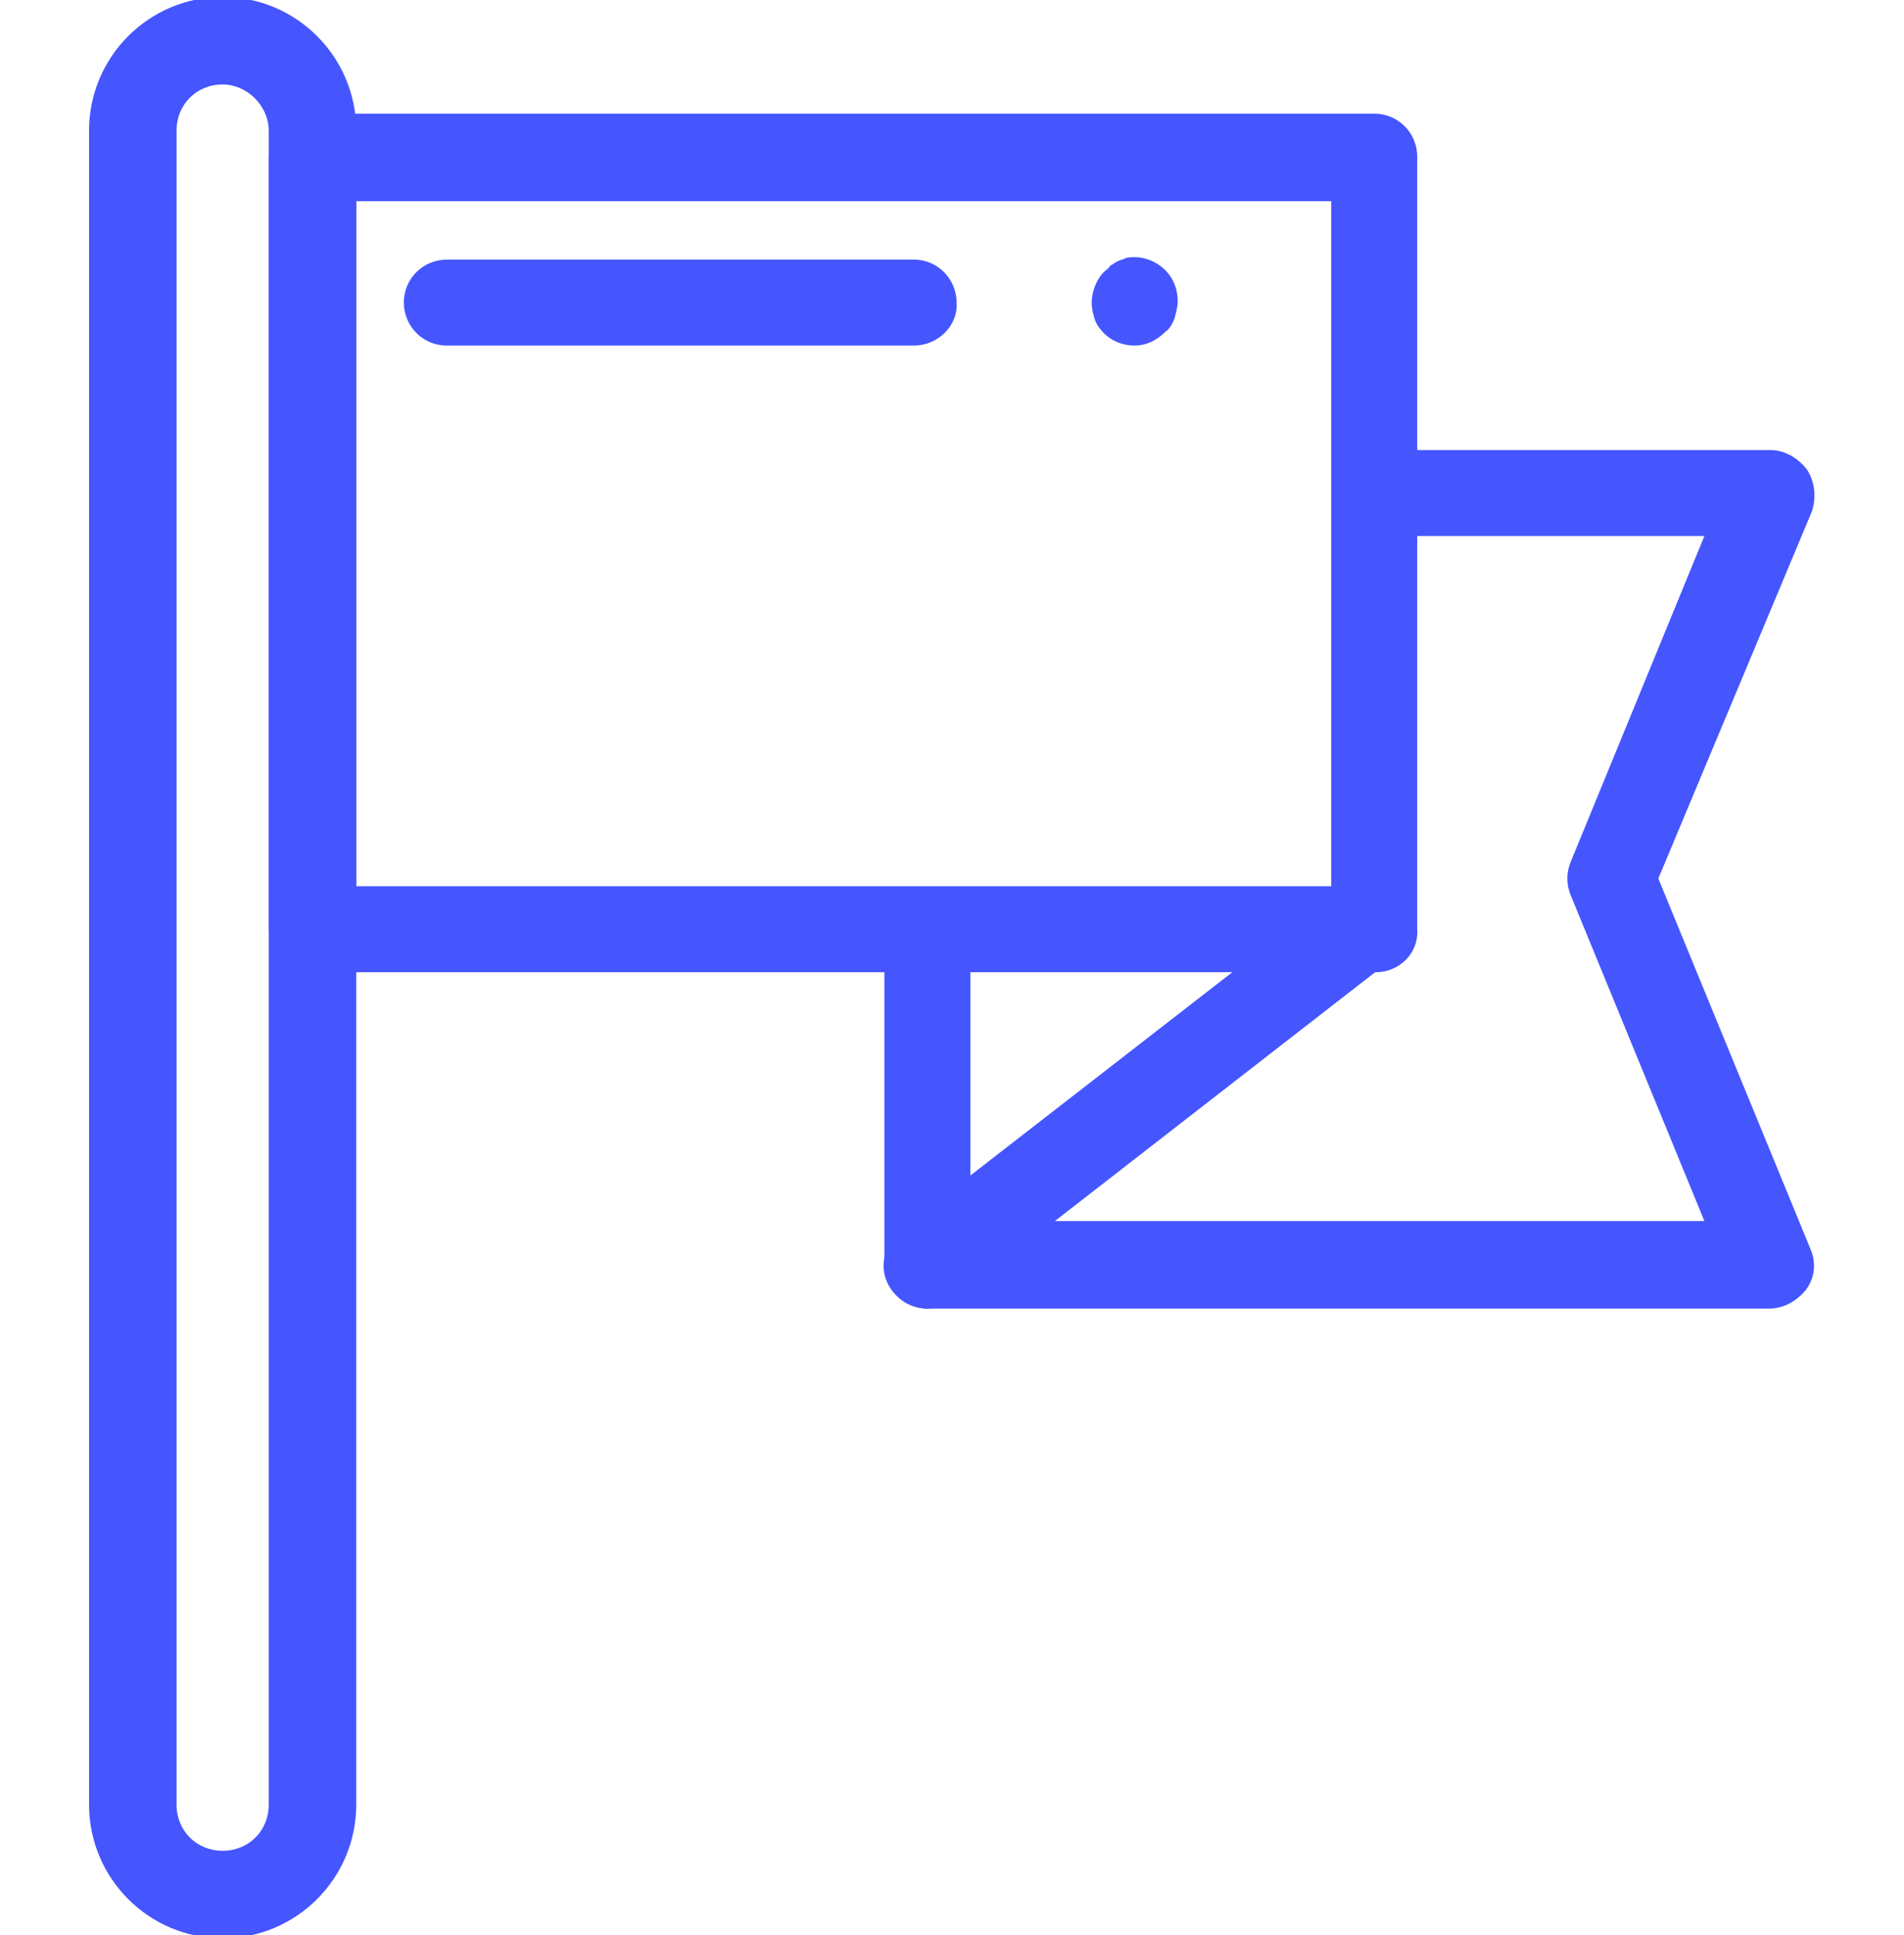 <?xml version="1.0" encoding="utf-8"?>
<!-- Generator: Adobe Illustrator 27.4.1, SVG Export Plug-In . SVG Version: 6.00 Build 0)  -->
<svg version="1.1" id="圖層_1" xmlns="http://www.w3.org/2000/svg" xmlns:xlink="http://www.w3.org/1999/xlink" x="0px" y="0px"
	 viewBox="0 0 124 126" style="enable-background:new 0 0 124 126;" xml:space="preserve">
<style type="text/css">
	.st0{fill:#4556FF;}
</style>
<g>
	<g>
		<g>
			<path class="st0" d="M14.5,126.2L14.5,126.2c-4.8,0-8.7-3.9-8.7-8.7V8.5c0-4.8,3.9-8.7,8.7-8.7c4.8,0,8.7,3.9,8.7,8.7v109
				C23.2,122.3,19.3,126.2,14.5,126.2z M14.5,5.5c-1.7,0-3,1.3-3,3v109c0,1.7,1.3,3,3,3h0c1.7,0,3-1.3,3-3V8.5
				C17.5,6.9,16.1,5.5,14.5,5.5z"/>
		</g>
	</g>
	<g>
		<g>
			<path class="st0" d="M89.6,63.3H20.3c-1.6,0-2.8-1.3-2.8-2.8V10.2c0-1.6,1.3-2.8,2.8-2.8h69.2c1.6,0,2.8,1.3,2.8,2.8v50.3
				C92.4,62.1,91.1,63.3,89.6,63.3z M23.2,57.7h63.5V13.1H23.2V57.7z"/>
		</g>
	</g>
	<g>
		<g>
			<path class="st0" d="M115.2,85.2H60.4c-1.2,0-2.3-0.8-2.7-1.9s0-2.4,0.9-3.2l28.1-21.8c1.2-1,3-0.7,4,0.5c1,1.2,0.7,3-0.5,4
				L68.7,79.5H111l-8.7-21.2c-0.3-0.7-0.3-1.5,0-2.2l8.7-21.2H89.6c-1.6,0-2.8-1.3-2.8-2.8c0-1.6,1.3-2.8,2.8-2.8h25.7
				c0.9,0,1.8,0.5,2.4,1.3c0.5,0.8,0.6,1.8,0.3,2.7L108,57.2l9.9,24.1c0.4,0.9,0.3,1.9-0.3,2.7C117,84.7,116.2,85.2,115.2,85.2z"/>
		</g>
	</g>
	<g>
		<g>
			<path class="st0" d="M60.4,85.2c-1.6,0-2.8-1.3-2.8-2.8V61.4c0-1.6,1.3-2.8,2.8-2.8s2.8,1.3,2.8,2.8v20.9
				C63.3,83.9,62,85.2,60.4,85.2z"/>
		</g>
	</g>
	<g>
		<g>
			<path class="st0" d="M59.5,22.5H29.1c-1.6,0-2.8-1.3-2.8-2.8c0-1.6,1.3-2.8,2.8-2.8h30.4c1.6,0,2.8,1.3,2.8,2.8
				C62.4,21.2,61.1,22.5,59.5,22.5z"/>
		</g>
	</g>
	<g>
		<g>
			<path class="st0" d="M73.9,22.5c-0.8,0-1.5-0.3-2-0.8c-0.3-0.3-0.5-0.6-0.6-0.9c-0.1-0.3-0.2-0.7-0.2-1.1c0-0.7,0.3-1.5,0.8-2
				c0.1-0.1,0.3-0.2,0.4-0.4c0.2-0.1,0.3-0.2,0.5-0.3c0.2-0.1,0.4-0.1,0.5-0.2c0.9-0.2,1.9,0.1,2.6,0.8c0.5,0.5,0.8,1.2,0.8,2
				c0,0.4-0.1,0.7-0.2,1.1c-0.1,0.3-0.3,0.7-0.6,0.9C75.3,22.2,74.6,22.5,73.9,22.5z"/>
		</g>
	</g>
</g>
</svg>
